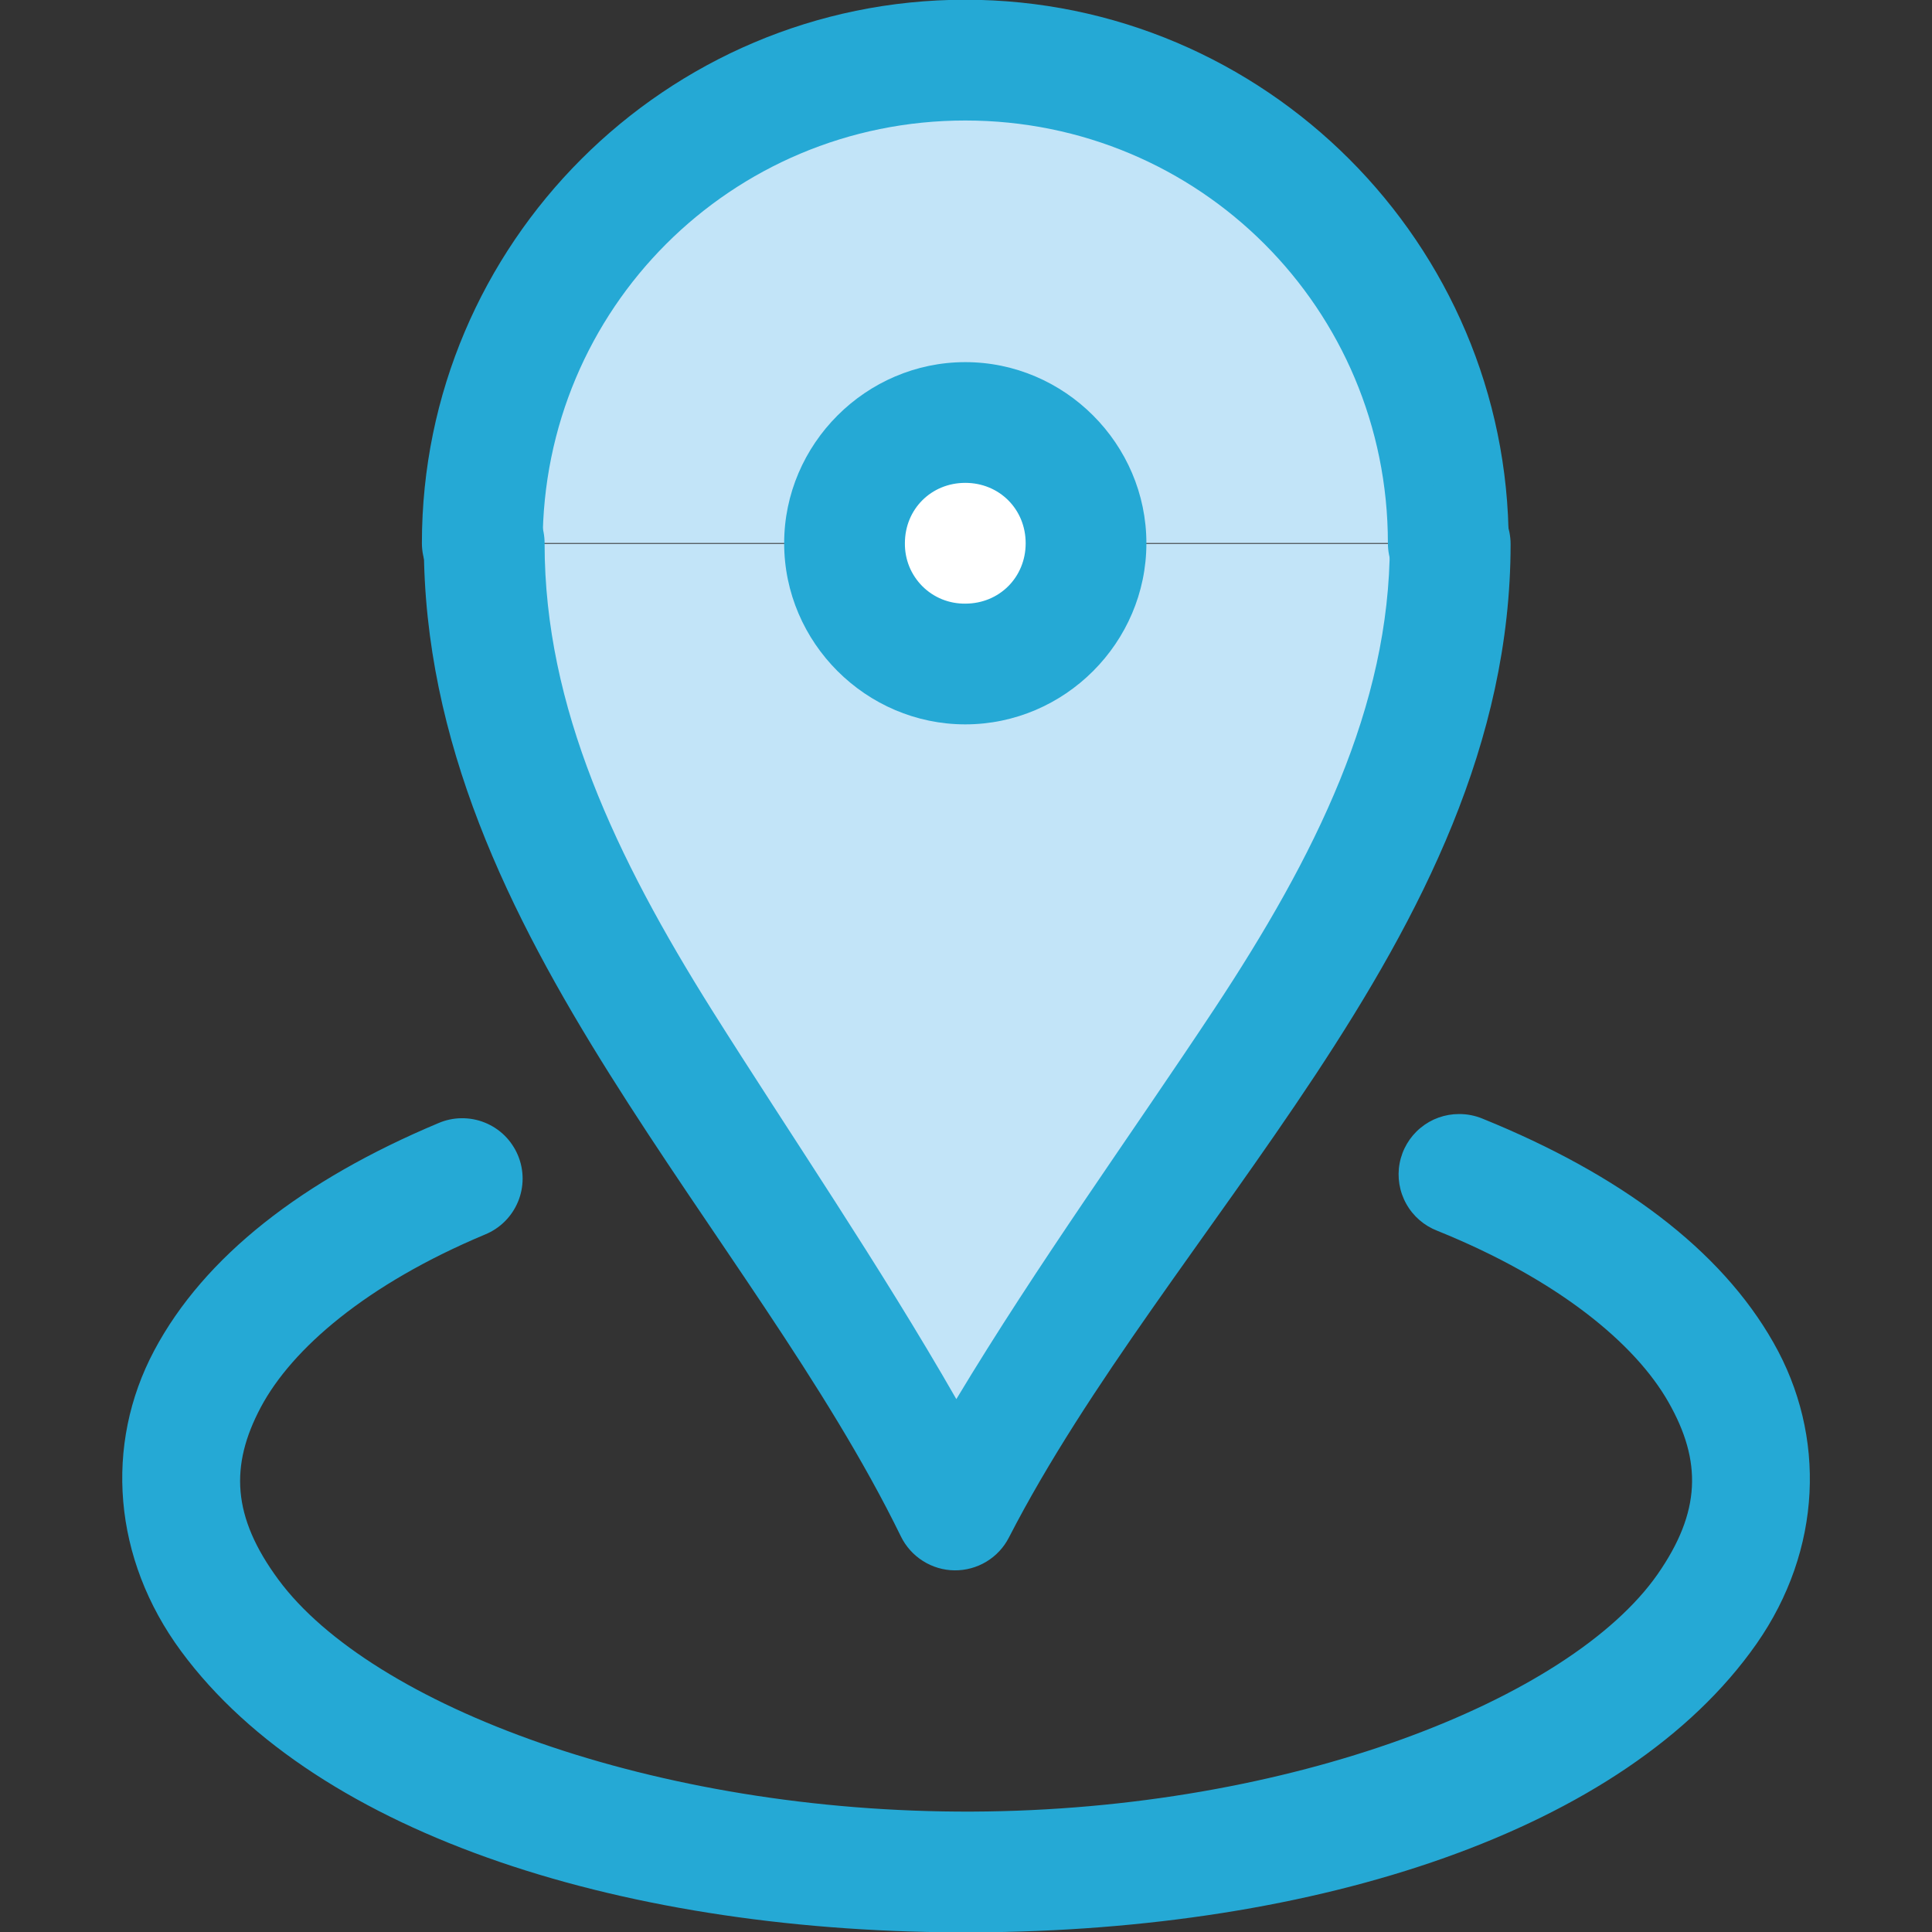 <svg xmlns="http://www.w3.org/2000/svg" width="43" height="43" viewBox="0 0 43 43" fill="none"><rect x="0" y="0" width="43" height="43" fill="#333333" stroke="none"/><g clip-path="url(#clip0_1055_4121)"><path d="M10.737 12.086C10.737 9.235 11.869 6.501 13.885 4.485C15.901 2.469 18.636 1.336 21.487 1.336C22.898 1.336 24.296 1.614 25.6 2.154C26.905 2.694 28.09 3.486 29.088 4.485C30.086 5.483 30.878 6.668 31.418 7.972C31.959 9.276 32.237 10.674 32.237 12.086" fill="#C2E4F8"></path><path fill-rule="evenodd" clip-rule="evenodd" d="M10.777 12.104C10.777 20.156 17.764 26.448 21.258 33.605C24.935 26.445 32.277 20.156 32.277 12.104" fill="#C2E4F8"></path><path d="M21.484 -0.006C14.819 -0.006 9.39 5.423 9.39 12.088C9.39 12.444 9.532 12.786 9.784 13.038C10.036 13.29 10.377 13.432 10.734 13.432C11.09 13.432 11.432 13.29 11.684 13.038C11.936 12.786 12.078 12.444 12.078 12.088C12.078 6.874 16.273 2.682 21.484 2.682C26.698 2.682 30.89 6.874 30.89 12.088C30.89 12.444 31.032 12.786 31.284 13.038C31.536 13.29 31.878 13.432 32.234 13.432C32.59 13.432 32.932 13.29 33.184 13.038C33.436 12.786 33.578 12.444 33.578 12.088C33.578 5.423 28.149 -0.006 21.484 -0.006Z" fill="#25A9D5"></path><path fill-rule="evenodd" clip-rule="evenodd" d="M10.761 10.744C10.405 10.748 10.065 10.894 9.816 11.148C9.567 11.403 9.43 11.745 9.433 12.101C9.433 16.517 11.336 20.352 13.569 23.908C15.8 27.461 18.391 30.796 20.051 34.196C20.161 34.42 20.33 34.609 20.541 34.742C20.752 34.876 20.995 34.948 21.244 34.951C21.494 34.953 21.739 34.887 21.953 34.758C22.166 34.63 22.34 34.444 22.454 34.222C24.201 30.825 26.921 27.487 29.27 23.934C31.616 20.381 33.621 16.544 33.621 12.11C33.621 11.753 33.479 11.411 33.227 11.159C32.975 10.907 32.633 10.766 32.277 10.766C31.921 10.766 31.579 10.907 31.327 11.159C31.075 11.411 30.933 11.753 30.933 12.11C30.933 15.727 29.27 19.059 27.028 22.454C25.179 25.249 23.088 28.14 21.285 31.14C19.573 28.151 17.6 25.268 15.845 22.481C13.714 19.086 12.121 15.745 12.121 12.107C12.123 11.927 12.089 11.75 12.021 11.584C11.954 11.418 11.854 11.267 11.727 11.14C11.6 11.014 11.45 10.913 11.284 10.846C11.118 10.778 10.94 10.745 10.761 10.747V10.744Z" fill="#25A9D5"></path><path d="M24.174 12.094C24.174 12.806 23.891 13.49 23.387 13.994C22.883 14.498 22.199 14.781 21.487 14.781C20.774 14.781 20.09 14.498 19.586 13.994C19.082 13.49 18.799 12.806 18.799 12.094C18.799 11.381 19.082 10.697 19.586 10.193C20.09 9.689 20.774 9.406 21.487 9.406C22.199 9.406 22.883 9.689 23.387 10.193C23.891 10.697 24.174 11.381 24.174 12.094Z" fill="white"></path><path d="M21.484 8.06C19.275 8.06 17.453 9.882 17.453 12.091C17.453 14.303 19.275 16.122 21.484 16.122C23.696 16.122 25.515 14.303 25.515 12.091C25.515 9.882 23.696 8.06 21.484 8.06ZM21.484 10.747C22.242 10.747 22.828 11.333 22.828 12.091C22.828 12.849 22.242 13.435 21.484 13.435C21.307 13.437 21.131 13.404 20.967 13.338C20.802 13.271 20.653 13.172 20.528 13.047C20.403 12.921 20.304 12.772 20.237 12.608C20.171 12.444 20.138 12.268 20.14 12.091C20.14 11.333 20.726 10.747 21.484 10.747ZM32.476 24.795C32.161 24.794 31.857 24.903 31.615 25.104C31.373 25.304 31.209 25.583 31.151 25.892C31.093 26.201 31.146 26.521 31.3 26.795C31.453 27.07 31.698 27.281 31.992 27.394C34.671 28.477 36.394 29.901 37.136 31.21C37.88 32.519 37.861 33.647 36.891 35.04C34.943 37.824 28.732 40.291 21.642 40.32C14.55 40.35 8.253 37.947 6.195 35.155C5.165 33.758 5.114 32.621 5.805 31.32C6.498 30.017 8.157 28.582 10.793 27.477C10.958 27.41 11.108 27.311 11.234 27.186C11.36 27.061 11.46 26.912 11.529 26.747C11.597 26.583 11.632 26.407 11.632 26.229C11.631 26.052 11.596 25.876 11.527 25.712C11.458 25.548 11.357 25.399 11.231 25.274C11.104 25.149 10.954 25.051 10.789 24.985C10.624 24.918 10.447 24.886 10.269 24.888C10.092 24.89 9.916 24.928 9.753 24.999C6.743 26.262 4.547 27.961 3.432 30.059C2.317 32.156 2.51 34.69 4.031 36.751C7.074 40.877 14.005 43.04 21.659 43.008C29.31 42.976 36.176 40.758 39.095 36.585C40.554 34.496 40.654 31.957 39.471 29.882C38.294 27.805 36.05 26.136 33 24.899C32.834 24.83 32.656 24.794 32.476 24.795Z" fill="#25A9D5"></path></g><defs><clipPath id="clip0_1055_4121"><rect width="43" height="43" fill="white"></rect></clipPath></defs></svg>